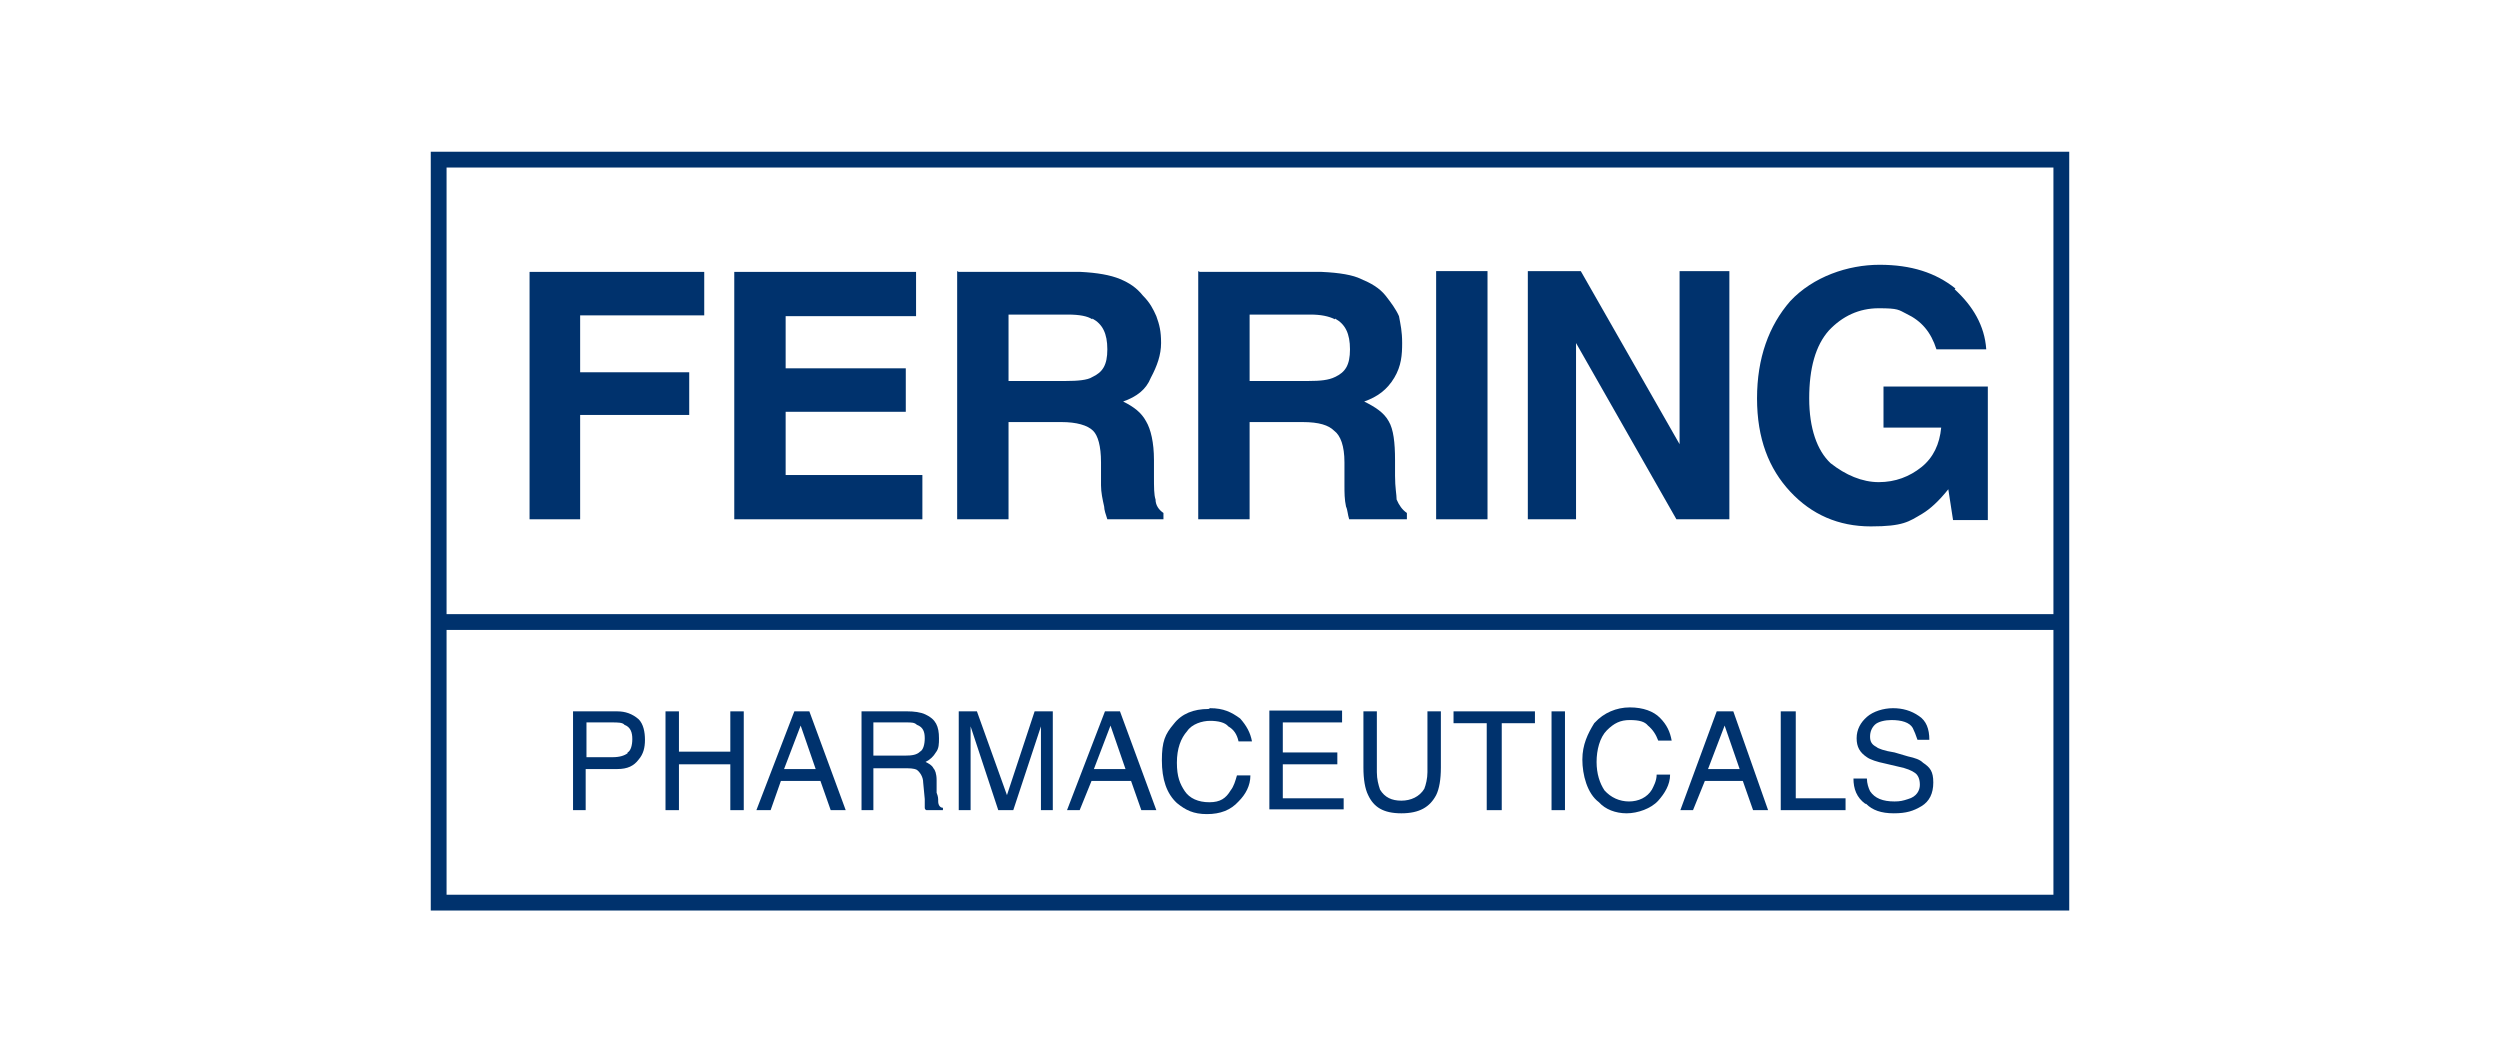 <?xml version="1.0" encoding="UTF-8"?>
<svg id="Ferring_Pharmaceuticals" xmlns="http://www.w3.org/2000/svg" version="1.1" viewBox="0 0 316.3 134.3">
  <!-- Generator: Adobe Illustrator 29.0.1, SVG Export Plug-In . SVG Version: 2.1.0 Build 192)  -->
  <defs>
    <style>
      .st0 {
        fill: none;
        stroke: #00326d;
        stroke-miterlimit: 18.5;
        stroke-width: 2px;
      }

      .st1 {
        fill: #00326d;
      }
    </style>
  </defs>
  <g id="g2993">
    <g id="g4502">
      <path id="path3205" class="st0" d="M55.5,114.2h205.3V20.2H55.5v94h0ZM55.5,78.7h204.9"/>
      <path id="path3207" class="st1" d="M67,65.7v-31.3h22.1v5.5h-15.7v7.2h13.8v5.4h-13.8v13.2h-6.5"/>
      <path id="path3209" class="st1" d="M92.9,34.3v31.4h23.8v-5.6h-17.3v-8h15.2v-5.5h-15.2v-6.6h16.5v-5.6h-23"/>
      <path id="path3211" class="st1" d="M138.2,40.3c1.3.7,1.9,1.9,1.9,3.9s-.6,2.9-1.9,3.5c-.6.4-1.9.5-3.3.5h-7.3v-8.4h7.5c1.5,0,2.5.2,3.1.6,0,0,0,0,0,0ZM121.1,34.3v31.4h6.5v-12.3h6.7c1.9,0,3.3.4,4,1.1.6.6,1,1.9,1,4v2.9c0,.9.2,1.8.4,2.7,0,.4.2,1,.4,1.6h7.1v-.8c-.6-.4-1-1-1-1.7-.2-.6-.2-1.5-.2-3v-2c0-2.2-.4-3.9-1-4.9-.6-1.1-1.5-1.8-2.9-2.5,1.7-.6,2.9-1.5,3.5-3,.8-1.5,1.3-2.9,1.3-4.4s-.2-2.3-.6-3.4c-.4-.9-.8-1.7-1.7-2.6-.8-1-1.7-1.6-2.9-2.1s-2.9-.8-5-.9h-15.4"/>
      <path id="path3213" class="st1" d="M168.9,40.3c1.3.7,1.9,1.9,1.9,3.9s-.6,2.9-1.9,3.5c-.8.4-1.9.5-3.3.5h-7.5v-8.4h7.7c1.3,0,2.3.2,3.1.6,0,0,0,0,0,0ZM151.6,34.3v31.4h6.5v-12.3h6.7c2.1,0,3.3.4,4,1.1.8.6,1.3,1.9,1.3,4v2.9c0,.9,0,1.8.2,2.7.2.4.2,1,.4,1.6h7.3v-.8c-.6-.4-1-1-1.3-1.7,0-.6-.2-1.5-.2-3v-2c0-2.2-.2-3.9-.8-4.9-.6-1.1-1.7-1.8-3.1-2.5,1.7-.6,2.9-1.5,3.8-3s1-2.9,1-4.4-.2-2.3-.4-3.4c-.4-.9-1-1.7-1.7-2.6-.8-1-1.9-1.6-3.1-2.1-1-.5-2.7-.8-5-.9h-15.4"/>
      <path id="path3215" class="st1" d="M181.7,34.3h6.5v31.4h-6.5v-31.4Z"/>
      <path id="path3217" class="st1" d="M199.4,65.7v-22.3l12.7,22.3h6.7v-31.4h-6.3v21.9l-12.5-21.9h-6.7v31.4h6.1"/>
      <path id="path3219" class="st1" d="M247.4,36.5c-2.5-2-5.6-3-9.6-3s-8.4,1.5-11.3,4.6c-2.7,3.1-4.2,7.2-4.2,12.3s1.5,8.9,4.2,11.8,6.1,4.4,10.2,4.4,4.8-.6,6.5-1.6c1-.6,2.1-1.6,3.3-3.1l.6,3.9h4.4v-16.9h-13.2v5.2h7.3c-.2,2.1-1,3.8-2.5,5s-3.3,1.9-5.4,1.9-4.2-.9-6.1-2.4c-1.7-1.6-2.7-4.4-2.7-8.2s.8-6.7,2.5-8.6c1.7-1.8,3.8-2.8,6.3-2.8s2.5.2,3.5.7c1.9.9,3.1,2.3,3.8,4.5h6.3c-.2-3-1.7-5.5-4-7.6"/>
      <path id="path3221" class="st1" d="M79.4,95.3c-.4.3-1,.5-1.9.5h-3.3v-4.4h3.3c.6,0,1.3,0,1.5.3.8.3,1,1,1,1.8s-.2,1.5-.6,1.7h0ZM74.1,102.5v-5.2h4c1.3,0,2.1-.4,2.7-1.2.6-.7.8-1.5.8-2.5s-.2-2-.8-2.6c-.8-.7-1.7-1-2.7-1h-5.6v12.5h1.7"/>
      <path id="path3223" class="st1" d="M84.2,102.5v-12.5h1.7v5.1h6.5v-5.1h1.7v12.5h-1.7v-5.8h-6.5v5.8h-1.7"/>
      <path id="path3225" class="st1" d="M101.3,91.8l1.9,5.5h-4s2.1-5.5,2.1-5.5ZM97.5,102.5l1.3-3.7h5l1.3,3.7h1.9l-4.6-12.5h-1.9l-4.8,12.5h1.9"/>
      <path id="path3227" class="st1" d="M110.5,91.4h4.2c.6,0,1,0,1.3.3.8.3,1,.9,1,1.7s-.2,1.5-.6,1.7c-.4.4-1,.5-1.9.5h-4s0-4.3,0-4.3ZM110.5,102.5v-5.3h3.8c.8,0,1.3,0,1.7.2.4.3.8.9.8,1.6l.2,2.1v1c0,.2,0,.3.2.4h2.1v-.3c-.4,0-.6-.4-.6-.8s0-.6-.2-1.1v-1.6c0-.8-.2-1.3-.4-1.5-.2-.4-.6-.6-1-.8.6-.3,1-.7,1.3-1.2.4-.5.4-1.1.4-1.8,0-1.5-.4-2.4-1.7-3-.6-.3-1.5-.4-2.3-.4h-5.8v12.5h1.7"/>
      <path id="path3229" class="st1" d="M121.3,102.5v-12.5h2.3l3.8,10.6,3.5-10.6h2.3v12.5h-1.5v-10.6l-3.5,10.6h-1.9l-3.5-10.6v10.6h-1.5"/>
      <path id="path3231" class="st1" d="M140.5,91.8l1.9,5.5h-4l2.1-5.5ZM136.6,102.5l1.5-3.7h5l1.3,3.7h1.9l-4.6-12.5h-1.9l-4.8,12.5h1.7"/>
      <path id="path3233" class="st1" d="M153.1,89.6c1.7,0,2.7.5,3.8,1.3.8.9,1.3,1.8,1.5,2.9h-1.7c-.2-.9-.6-1.5-1.3-1.9-.4-.5-1.3-.7-2.3-.7s-2.3.4-2.9,1.3c-.8.9-1.3,2.2-1.3,4s.4,2.7,1,3.6,1.7,1.4,3.1,1.4,2.1-.5,2.7-1.5c.4-.5.6-1.2.8-1.9h1.7c0,1.3-.6,2.4-1.5,3.3-1,1.1-2.3,1.6-4,1.6s-2.7-.5-3.8-1.4c-1.3-1.2-1.9-3-1.9-5.4s.4-3.3,1.5-4.6c1-1.3,2.5-1.9,4.4-1.9"/>
      <path id="path3235" class="st1" d="M170,102.5v-1.5h-7.7v-4.3h6.9v-1.5h-6.9v-3.8h7.5v-1.5h-9.2v12.5h9.4"/>
      <path id="path3237" class="st1" d="M172.5,90h1.7v7.7c0,.9.2,1.6.4,2.2.6,1,1.5,1.4,2.7,1.4s2.3-.5,2.9-1.5c.2-.5.4-1.3.4-2.1v-7.7h1.7v7.1c0,1.5-.2,2.7-.6,3.5-.8,1.5-2.1,2.3-4.4,2.3s-3.5-.8-4.2-2.3c-.4-.8-.6-2-.6-3.5v-7.1"/>
      <path id="path3239" class="st1" d="M184,90h10.2v1.5h-4.2v11h-1.9v-11h-4.2v-1.5"/>
      <path id="path3241" class="st1" d="M196.3,90h1.7v12.5h-1.7v-12.5Z"/>
      <path id="path3243" class="st1" d="M201.7,91.5c-.8,1.3-1.5,2.7-1.5,4.6s.6,4.3,2.1,5.4c.8.9,2.1,1.4,3.5,1.4s3.1-.6,4-1.6c.8-.9,1.5-2,1.5-3.3h-1.7c0,.8-.4,1.5-.6,1.9-.6,1-1.7,1.5-2.9,1.5s-2.3-.5-3.1-1.4c-.6-.9-1-2.1-1-3.6s.4-3.1,1.3-4,1.7-1.3,2.9-1.3,1.9.2,2.3.7c.6.5,1,1.1,1.3,1.9h1.7c-.2-1.1-.6-2-1.5-2.9-.8-.8-2.1-1.3-3.8-1.3s-3.3.7-4.4,1.9"/>
      <path id="path3245" class="st1" d="M218.2,91.8l1.9,5.5h-4l2.1-5.5ZM214.2,102.5l1.5-3.7h4.8l1.3,3.7h1.9l-4.4-12.5h-2.1l-4.6,12.5h1.7"/>
      <path id="path3247" class="st1" d="M225.3,102.5v-12.5h1.9v11h6.3v1.5h-8.1"/>
      <path id="path3249" class="st1" d="M236.1,101.7c.8.8,1.9,1.2,3.5,1.2s2.5-.3,3.5-.9c1-.6,1.5-1.6,1.5-3s-.4-1.9-1.3-2.5c-.4-.4-1-.6-1.9-.8l-1.7-.5c-1.3-.2-2.1-.5-2.3-.7-.6-.3-.8-.7-.8-1.3s.2-1.1.6-1.5c.4-.4,1.3-.6,2.1-.6,1.3,0,2.3.3,2.7,1,.2.4.4.9.6,1.5h1.5c0-1.4-.4-2.4-1.3-3-1-.7-2.1-1-3.3-1s-2.5.4-3.3,1.1-1.3,1.6-1.3,2.7.4,1.8,1.3,2.4c.4.3,1.3.6,2.3.8l1.7.4c1,.2,1.7.5,2.1.8.4.3.6.8.6,1.5s-.4,1.5-1.5,1.8c-.6.2-1,.3-1.7.3-1.5,0-2.5-.4-3.1-1.3-.2-.4-.4-1-.4-1.6h-1.7c0,1.3.4,2.4,1.5,3.2"/>
    </g>
  </g>
</svg>
